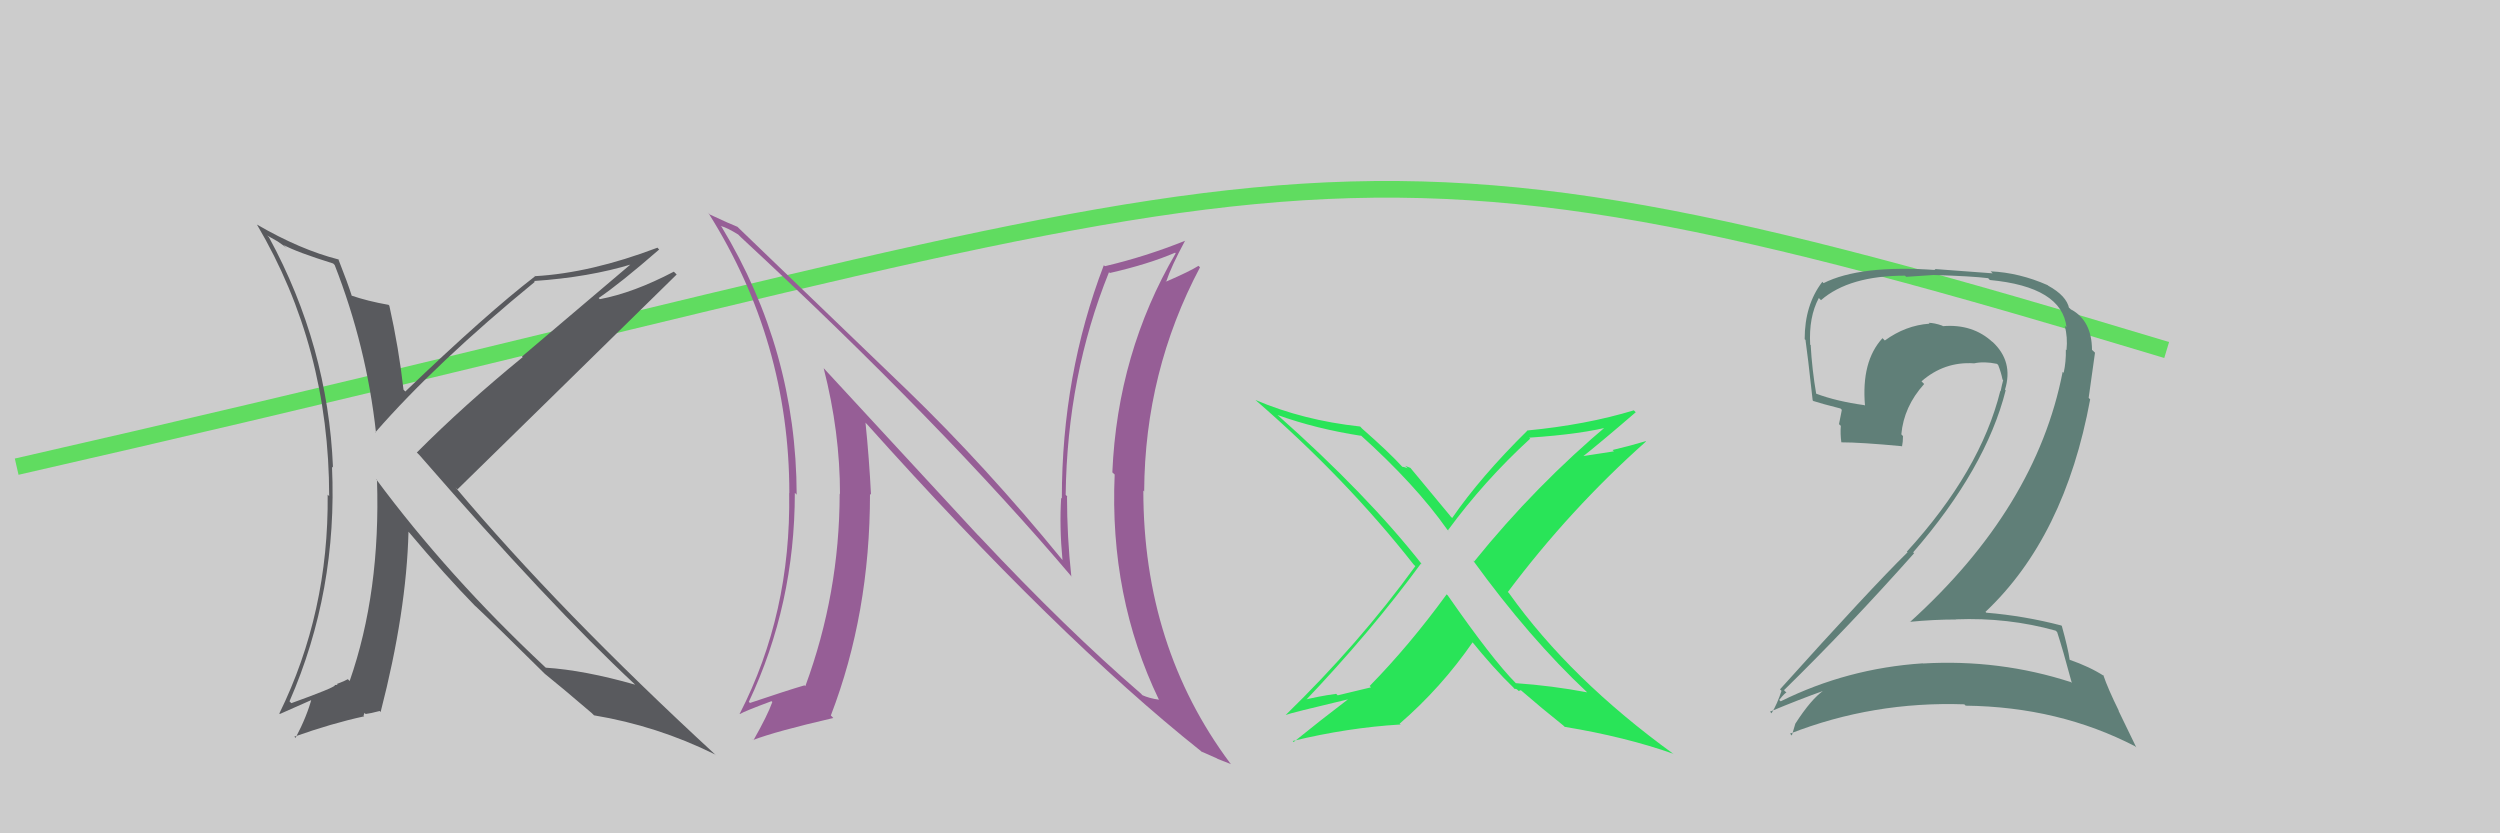 <svg xmlns="http://www.w3.org/2000/svg" width="150" height="50" viewBox="0,0,150,50"><rect width="100%" height="100%" fill="#cccccc"/><path fill="#29e458" d="M95.27 41.58L95.16 41.47L95.23 41.54Q93.12 41.14 90.95 40.99L90.99 41.03L90.95 40.99Q89.54 39.57 86.87 35.73L86.88 35.74L86.80 35.66Q84.57 38.72 82.18 41.16L82.26 41.24L80.26 41.72L80.17 41.63Q79.06 41.78 78.07 42.04L78.05 42.02L78.20 42.17Q82.25 37.92 85.26 33.81L85.22 33.77L85.34 33.89Q82.04 29.68 76.63 24.88L76.70 24.95L76.65 24.90Q78.96 25.73 81.67 26.15L81.56 26.04L81.57 26.05Q84.93 29.07 86.83 31.77L87.01 31.95L86.88 31.81Q89.07 28.83 91.81 26.32L91.88 26.38L91.75 26.26Q94.93 26.05 96.76 25.56L96.64 25.43L96.59 25.39Q92.14 29.12 88.45 33.69L88.51 33.75L88.37 33.61Q91.77 38.30 95.23 41.54ZM98.16 24.75L98.07 24.66L98.03 24.62Q95.17 25.49 91.63 25.83L91.61 25.82L91.64 25.84Q88.84 28.60 87.13 31.08L87.00 30.95L87.02 30.96Q86.27 30.06 84.63 28.08L84.62 28.07L84.31 27.95L84.46 28.10Q84.25 28.01 84.14 28.01L84.06 27.93L84.14 28.01Q83.36 27.15 81.72 25.71L81.61 25.59L81.60 25.59Q78.19 25.22 75.33 24.00L75.26 23.93L75.36 24.03Q80.77 28.72 84.81 33.86L84.80 33.85L84.92 33.97Q81.56 38.60 77.14 42.90L77.07 42.84L77.14 42.90Q77.38 42.79 80.88 41.96L80.69 41.77L80.88 41.96Q79.26 43.19 77.62 44.52L77.57 44.47L77.56 44.46Q80.86 43.66 84.02 43.47L84.08 43.52L83.98 43.42Q86.47 41.27 88.37 38.52L88.35 38.51L88.19 38.34Q89.60 40.09 90.82 41.27L90.83 41.29L90.87 41.33Q90.98 41.32 91.06 41.40L91.12 41.46L91.25 41.41L91.32 41.47Q92.47 42.47 93.80 43.53L93.95 43.68L93.88 43.61Q97.52 44.21 100.41 45.23L100.31 45.13L100.44 45.26Q94.23 40.77 90.54 35.59L90.44 35.49L90.47 35.52Q94.19 30.56 98.76 26.49L98.78 26.51L98.74 26.47Q97.74 26.77 96.75 27.00L96.84 27.08L94.70 27.41L94.81 27.52Q95.98 26.60 98.15 24.73Z"/><path d="M1 28 C80 10,77 5,130 21" stroke="#60dc60" fill="none"/><path fill="#595a5e" d="M20.09 15.91L20.10 15.92L20.08 15.90Q21.99 20.78 22.56 25.96L22.58 25.98L22.53 25.93Q26.19 21.74 32.09 16.91L32.13 16.95L32.04 16.86Q35.33 16.64 37.95 15.84L37.91 15.80L31.32 21.39L31.36 21.43Q27.86 24.29 25.01 27.15L25.16 27.30L25.18 27.32Q33.03 36.35 38.10 41.07L38.18 41.16L38.11 41.08Q35.06 40.21 32.74 40.06L32.80 40.11L32.67 39.99Q26.87 34.56 22.56 28.74L22.54 28.72L22.62 28.79Q22.84 35.53 20.98 40.86L20.87 40.75L20.87 40.75Q20.71 40.85 20.21 41.04L20.26 41.09L20.08 41.10L20.10 41.12Q20.03 41.27 17.48 42.19L17.39 42.10L17.37 42.08Q20.26 35.46 19.92 28.00L20.05 28.12L19.98 28.06Q19.68 20.75 16.14 14.24L16.03 14.13L16.65 14.48L17.02 14.74L17.21 14.89L17.02 14.70Q17.78 15.12 19.99 15.81ZM20.35 15.59L20.38 15.63L20.32 15.57Q18.03 14.99 15.41 13.47L15.39 13.45L15.42 13.48Q19.75 20.82 19.75 29.77L19.65 29.67L19.66 29.68Q19.73 36.75 16.76 42.81L16.79 42.84L18.80 41.95L18.71 41.87Q18.42 42.98 17.73 44.28L17.73 44.27L17.66 44.20Q19.91 43.40 21.85 42.98L21.81 42.94L21.87 42.77L21.94 42.84Q22.21 42.81 22.78 42.66L22.85 42.73L22.84 42.71Q24.39 36.70 24.51 31.90L24.54 31.93L24.50 31.89Q26.73 34.54 28.55 36.40L28.50 36.34L28.53 36.37Q29.68 37.45 32.68 40.42L32.73 40.47L32.68 40.41L32.68 40.42Q33.70 41.24 35.57 42.84L35.44 42.72L35.64 42.92Q39.43 43.55 42.89 45.26L42.98 45.34L42.90 45.26Q33.57 36.66 27.32 29.23L27.35 29.26L27.45 29.36Q31.84 25.07 40.60 16.47L40.51 16.38L40.43 16.30Q38.01 17.57 35.99 17.95L35.91 17.87L35.92 17.88Q37.23 16.99 39.55 14.97L39.50 14.92L39.45 14.86Q35.45 16.38 32.10 16.57L32.03 16.51L32.10 16.58Q29.20 18.81 24.32 23.49L24.25 23.42L24.21 23.38Q23.93 20.89 23.36 18.34L23.23 18.21L23.31 18.29Q22.06 18.07 21.07 17.73L21.07 17.72L21.11 17.76Q20.87 17.00 20.30 15.55Z"/><path fill="#607f78" d="M123.49 37.99L123.31 37.81L123.43 37.93Q123.77 38.96 124.31 40.98L124.28 40.95L124.26 40.93Q119.98 39.54 115.37 39.81L115.35 39.78L115.36 39.80Q110.83 40.10 106.84 42.08L106.80 42.04L106.75 42.00Q107.16 41.49 107.20 41.57L107.07 41.44L107.04 41.41Q110.92 37.61 114.85 33.19L114.86 33.21L114.79 33.14Q119.16 28.10 120.34 23.42L120.31 23.39L120.30 23.38Q120.82 21.69 119.55 20.51L119.54 20.51L119.56 20.53Q118.36 19.42 116.57 19.57L116.48 19.48L116.54 19.54Q116.06 19.37 115.72 19.37L115.87 19.51L115.77 19.42Q114.34 19.52 113.09 20.43L112.99 20.33L112.95 20.29Q111.67 21.68 111.90 24.34L112.02 24.46L111.87 24.31Q110.19 24.08 108.97 23.62L108.97 23.62L108.97 23.62Q108.72 22.15 108.64 20.70L108.69 20.75L108.61 20.68Q108.52 19.02 109.13 17.88L109.24 17.99L109.26 18.01Q110.95 16.54 114.30 16.54L114.37 16.61L116.01 16.50L116.02 16.50Q118.33 16.57 119.28 16.69L119.29 16.69L119.39 16.80Q123.72 17.21 123.99 19.64L123.96 19.61L123.88 19.54Q124.07 20.22 123.99 21.02L124.01 21.03L123.95 20.97Q123.97 21.69 123.82 22.37L123.78 22.33L123.76 22.31Q122.17 30.47 114.60 37.32L114.49 37.21L114.59 37.31Q116.00 37.17 117.37 37.17L117.32 37.11L117.37 37.16Q120.48 37.04 123.34 37.84ZM122.93 17.18L122.81 17.06L122.86 17.11Q121.16 16.36 119.44 16.28L119.56 16.40L116.07 16.14L116.13 16.20Q111.62 15.88 109.41 16.99L109.47 17.05L109.34 16.91Q108.28 18.29 108.28 20.35L108.43 20.49L108.33 20.40Q108.45 21.20 108.76 24.02L108.68 23.94L108.80 24.06Q109.25 24.21 110.43 24.51L110.51 24.59L110.34 25.45L110.45 25.55Q110.41 26.01 110.48 26.54L110.39 26.45L110.48 26.54Q111.63 26.54 114.10 26.77L114.14 26.82L114.12 26.79Q114.18 26.51 114.18 26.17L114.20 26.19L114.08 26.06Q114.23 24.39 115.45 23.04L115.40 22.99L115.29 22.88Q116.66 21.68 118.45 21.80L118.39 21.73L118.45 21.80Q119.05 21.67 119.81 21.83L119.85 21.86L119.89 21.90Q120.07 22.35 120.15 22.77L120.16 22.78L120.19 22.81Q120.11 23.11 120.04 23.46L120.08 23.50L120.02 23.45Q118.83 28.26 114.41 33.10L114.47 33.15L114.45 33.14Q112.24 35.31 106.80 41.36L106.79 41.35L106.89 41.45Q106.64 42.23 106.29 42.80L106.32 42.82L106.20 42.70Q107.94 41.97 109.46 41.43L109.46 41.43L109.44 41.41Q108.67 41.94 107.72 43.42L107.67 43.37L107.72 43.42Q107.62 43.78 107.51 44.13L107.45 44.07L107.40 44.02Q112.38 42.07 117.87 42.26L117.83 42.23L117.94 42.34Q123.54 42.41 128.11 44.78L128.18 44.85L127.11 42.64L127.13 42.65Q126.47 41.31 126.20 40.51L126.17 40.48L126.26 40.57Q125.38 40.00 124.16 39.58L124.34 39.75L124.18 39.59Q124.09 38.93 123.71 37.56L123.80 37.65L123.68 37.53Q121.46 36.95 119.17 36.76L119.14 36.72L119.13 36.71Q123.89 32.22 125.41 23.96L125.32 23.87L125.70 21.16L125.52 20.99Q125.51 19.26 124.29 18.58L124.33 18.61L124.23 18.55L124.29 18.62Q124.18 18.46 124.10 18.46L124.18 18.54L124.15 18.51Q124.00 17.75 122.89 17.14Z"/><path fill="#965e96" d="M58.63 32.06L49.43 22.10L49.42 22.09Q50.40 25.92 50.40 29.65L50.34 29.59L50.38 29.64Q50.37 35.61 48.32 41.17L48.19 41.04L48.27 41.12Q47.24 41.42 44.99 42.18L45.00 42.18L44.93 42.11Q47.69 36.27 47.69 29.57L47.86 29.74L47.80 29.68Q47.78 21.02 43.29 13.60L43.25 13.57L43.25 13.56Q43.61 13.65 44.29 14.07L44.37 14.15L44.45 14.23Q56.51 25.41 64.35 34.66L64.26 34.57L64.28 34.59Q64.02 32.20 64.02 29.76L64.10 29.85L63.94 29.69Q64.03 22.54 66.54 16.33L66.57 16.36L66.59 16.38Q68.91 15.85 70.51 15.16L70.51 15.16L70.54 15.20Q67.05 21.18 66.74 28.34L66.77 28.37L66.88 28.47Q66.56 35.80 69.53 41.97L69.56 42.00L69.53 41.98Q68.96 41.90 68.54 41.71L68.57 41.74L68.45 41.61Q63.98 37.76 58.77 32.20L58.81 32.24ZM72.17 45.19L72.12 45.13L72.06 45.08Q72.61 45.32 73.03 45.51L73.05 45.53L73.86 45.85L73.80 45.78Q68.60 38.80 68.60 29.43L68.74 29.58L68.65 29.48Q68.69 22.29 72.00 16.04L71.98 16.02L71.91 15.95Q71.37 16.29 69.96 16.90L69.90 16.84L69.97 16.90Q70.27 15.99 71.11 14.43L71.24 14.56L71.12 14.44Q68.73 15.40 66.30 15.97L66.27 15.95L66.23 15.91Q63.71 22.49 63.71 29.91L63.72 29.92L63.67 29.87Q63.56 31.63 63.75 33.61L63.84 33.69L63.73 33.58Q59.15 27.97 54.39 23.37L54.42 23.40L44.33 13.69L44.25 13.61Q43.81 13.44 42.59 12.87L42.46 12.73L42.51 12.79Q47.36 20.49 47.36 29.59L47.39 29.62L47.35 29.58Q47.47 36.81 44.38 42.83L44.31 42.75L44.40 42.84Q44.65 42.68 46.29 42.07L46.36 42.14L46.34 42.12Q46.05 42.93 45.21 44.41L45.08 44.29L45.19 44.40Q46.54 43.88 50.00 43.08L49.85 42.93L49.85 42.93Q52.20 36.82 52.20 29.63L52.25 29.68L52.26 29.69Q52.15 27.49 51.93 25.36L52.10 25.54L52.00 25.43Q63.44 38.21 72.05 45.06Z"/></svg>